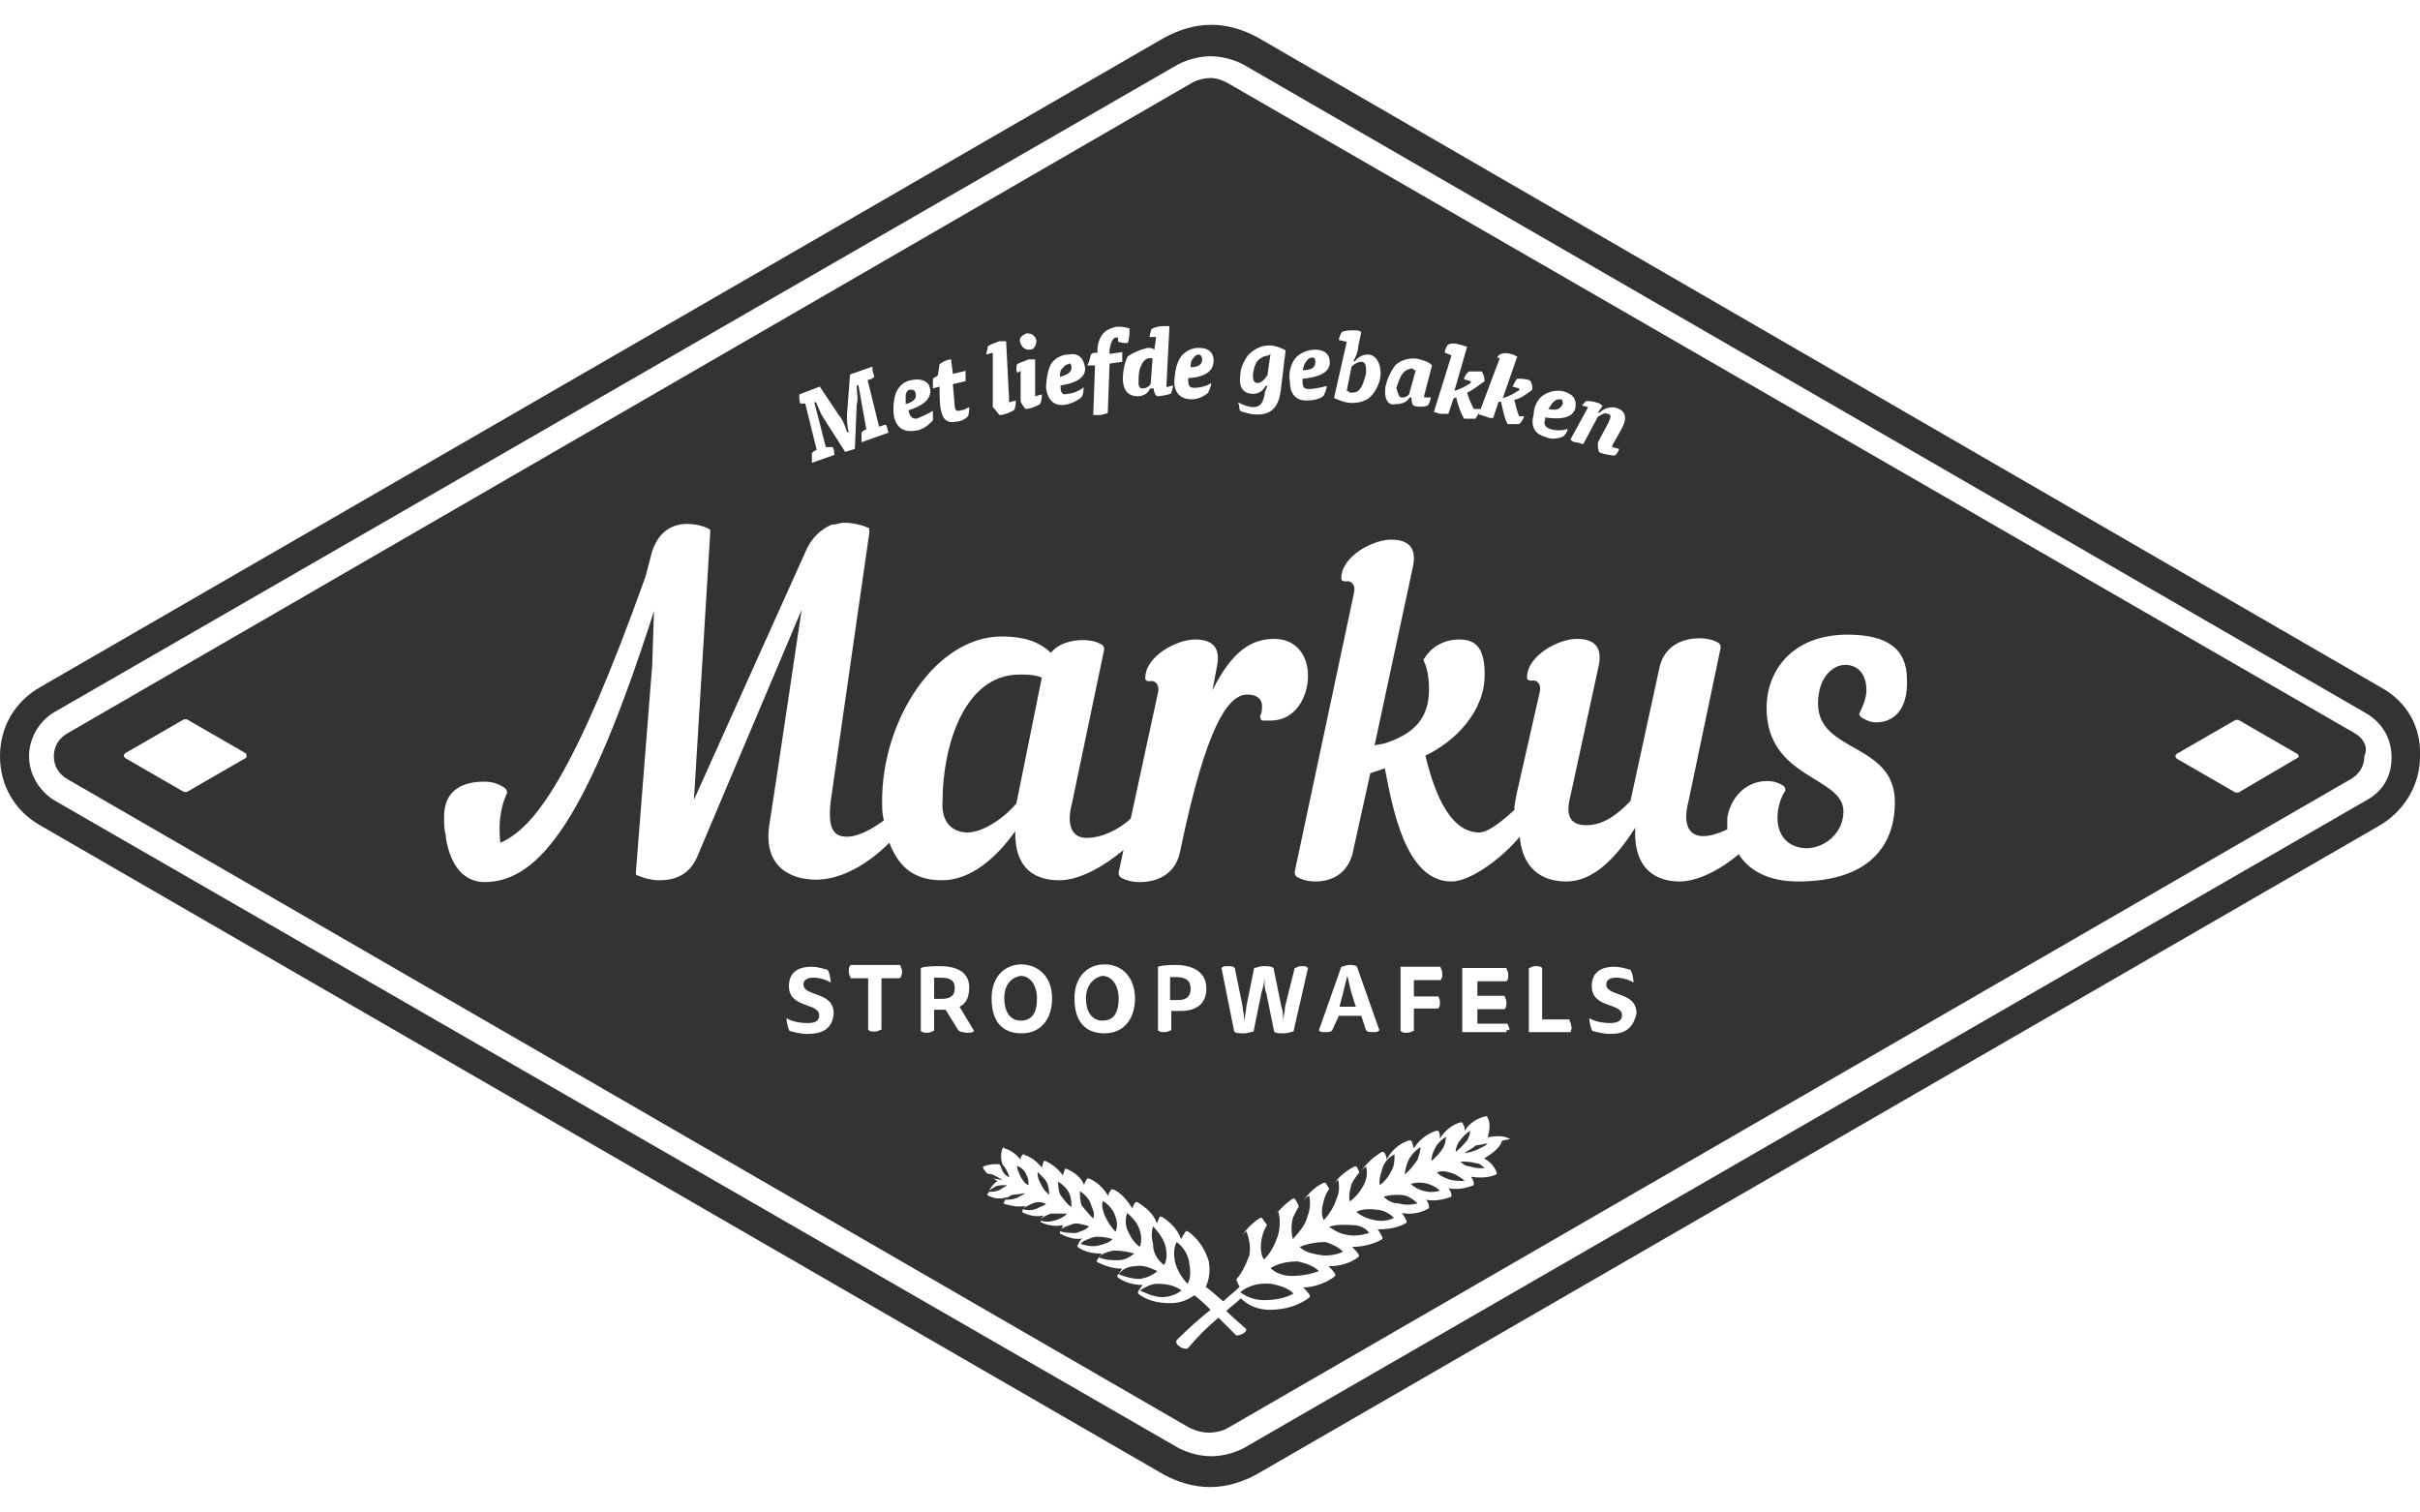 <?xml version="1.0" encoding="utf-8"?>
<!-- Generator: Adobe Illustrator 27.5.0, SVG Export Plug-In . SVG Version: 6.00 Build 0)  -->
<svg version="1.2" baseProfile="tiny" id="Layer_1" xmlns="http://www.w3.org/2000/svg" xmlns:xlink="http://www.w3.org/1999/xlink"
	 x="0px" y="0px" viewBox="0 0 400 250" overflow="visible" xml:space="preserve">
<path fill="#333333" d="M173.4,197.5c0-0.5,0-1.1-0.3-1.9s-1.1-1.3-1.6-1.9c0,0.5,0,1.1,0.5,1.9C172.4,196.6,172.9,197,173.4,197.5z
	 M166.8,194.6c0-0.5-0.3-0.8-0.5-1.3c-0.3-0.5-0.8-1.1-1.3-1.6c0,0.5,0.3,0.8,0.5,1.3C165.7,193.8,166.2,194.3,166.8,194.6z
	 M188.4,206.1c0.3-0.8,0.3-1.9,0-2.7c-0.3-1.1-1.1-2.1-2.1-2.9c-0.3,0.8-0.3,1.9,0,2.7C186.8,204.3,187.3,205.3,188.4,206.1z
	 M164.4,196.2c-0.5,0.3-0.8,0.5-1.1,0.8c0.5,0,1.3,0,1.9-0.3c0.5-0.3,0.8-0.5,1.3-0.8C165.3,195.9,164.9,195.9,164.4,196.2z
	 M177.1,199.5c0-0.5,0-1.3-0.3-2.1s-1.1-1.6-1.9-2.1c0,0.5,0,1.3,0.3,2.1C175.8,198.2,176.3,199,177.1,199.5z M184.4,203.6
	c0.3-0.8,0.3-1.6,0-2.4c-0.3-1.1-1.1-2.1-2.1-2.7c-0.3,0.8,0,1.6,0.3,2.4C183.1,202,183.6,202.8,184.4,203.6z M180.7,201.4
	c0.3-0.8,0-1.3-0.3-2.1c-0.3-1.1-1.1-1.9-1.9-2.4c0,0.8,0,1.6,0.3,2.4C179.4,199.9,179.9,200.7,180.7,201.4z M165.7,195.1
	c-0.3-0.3-0.8-0.5-1.3-0.8c-0.5-0.3-1.1-0.3-1.6-0.3c0.3,0.3,0.8,0.5,1.3,0.8C164.7,194.9,165.2,194.9,165.7,195.1z M167.3,197.5
	c-0.5,0.3-1.1,0.5-1.3,0.8c0.8,0,1.3,0,2.1-0.3c0.5-0.3,1.1-0.5,1.3-0.8C168.6,197.4,168.1,197.4,167.3,197.5z M184,206.7
	c-1.1,0.3-1.9,0.5-2.4,1.1c1.1,0.5,2.1,0.5,3.2,0.5c1.1,0,1.9-0.5,2.7-1.1C186.5,206.9,185.2,206.7,184,206.7z M191.3,210.1
	c-1.1-0.5-2.4-1.1-3.7-0.8c-1.1,0-2.1,0.5-2.7,1.3c1.1,0.5,2.4,0.8,3.5,0.8C189.7,211.2,190.8,210.6,191.3,210.1z M180.7,204.5
	c-0.8,0.3-1.6,0.5-2.1,1.1c0.8,0.3,1.9,0.5,2.9,0.3c1.1-0.3,1.9-0.5,2.4-1.1C182.8,204.5,181.6,204.3,180.7,204.5z M170.5,199
	l-1.6,0.8c0.8,0.3,1.6,0.3,2.4,0c0.5-0.3,1.3-0.5,1.6-0.8C172.1,198.6,171.3,198.6,170.5,199z M177.1,202.4
	c-0.8,0.3-1.6,0.5-1.9,1.1c0.8,0.3,1.9,0.3,2.7,0.3c0.8-0.3,1.6-0.5,2.1-1.1C179,202.4,177.9,202,177.1,202.4z M173.7,200.6
	c-0.8,0.3-1.3,0.5-1.9,1.1c0.8,0.3,1.6,0.3,2.7,0c0.8-0.3,1.3-0.5,1.9-1.1H173.7z M159.9,137.6c2.4,0,5.8-2.1,8.1-4.8l4.2-20.8
	c-1.3-0.5-2.4-0.5-3.7-0.5c-9.3,0-12.7,12.2-12.7,20.8C155.5,136,157.5,137.6,159.9,137.6z M209.5,58.8c-0.5,0-1.1,0.3-1.6,0.8
	s-0.8,1.9-0.8,2.4c0,1.1,0.3,1.3,0.8,1.3s1.1-0.5,1.6-1.3l0.5-3.5C209.7,58.8,209.5,58.8,209.5,58.8z M192.4,209.1
	c0.5-0.8,0.5-1.9,0.3-2.9c-0.3-1.3-1.1-2.4-2.1-3.5c-0.3,0.8-0.3,1.9,0,2.9C190.5,206.9,191.3,208.3,192.4,209.1z M198.7,59.4
	c0-0.5-0.3-0.8-0.5-0.8c-0.5,0-0.8,0.3-1.1,0.8c-0.3,0.3-0.3,0.8-0.3,1.3C198.5,60.7,198.7,59.9,198.7,59.4z M258.3,66.8
	c0-0.3,0-0.8-0.3-0.8c-0.5,0-0.8,0-1.3,0.5c-0.3,0.3-0.5,0.8-0.8,1.1C257.7,68,258,67.3,258.3,66.8z M188.9,64.2
	c0.5,0,1.1-0.3,1.3-0.8l0.3-4.2H190c-0.5,0-1.1,0.5-1.3,1.1c-0.5,0.8-0.5,1.9-0.5,2.7C188.1,63.9,188.4,64.2,188.9,64.2z
	 M224.7,64.4c0.5-0.5,0.8-1.6,1.1-2.7c0-1.1,0-1.9-0.8-1.9c-0.5,0-1.1,0.3-1.6,0.8l-0.8,4c0.3,0,0.5,0.3,0.5,0.3
	C223.8,64.9,224.3,64.9,224.7,64.4z M231.6,65.7c0.5,0,0.8,0,1.3-0.5l1.1-4c-0.3,0-0.3,0-0.5-0.3c-0.5,0-1.3,0.3-1.6,0.8
	c-0.5,0.5-0.8,1.6-1.1,2.4C231.1,65.2,231.3,65.7,231.6,65.7z M217.4,59.9c0-0.5,0-0.8-0.5-0.8s-0.8,0.3-1.1,0.8
	c-0.3,0.3-0.3,0.8-0.5,1.3C217.2,61.2,217.4,60.4,217.4,59.9z M179.5,165c0,2.4,1.1,3.7,2.7,3.7c1.9,0,2.7-1.3,2.7-3.7
	c0-2.1-1.1-3.7-2.7-3.7C180.7,161.6,179.5,162.9,179.5,165z M166,165c0,2.4,1.1,3.7,2.7,3.7c1.9,0,2.7-1.3,2.7-3.7
	c0-2.1-1.1-3.7-2.7-3.7C167,161.6,166,162.9,166,165z M177.1,60.7c0-0.5-0.3-0.8-0.5-0.5c-0.5,0-0.8,0.5-1.1,0.8
	c-0.3,0.3-0.3,0.8-0.3,1.3C177,61.8,177.1,61.2,177.1,60.7z M155.5,161.6h-1.1v3.5h1.3c1.3,0,2.1-0.5,2.1-1.6
	C157.9,162.1,157.1,161.6,155.5,161.6z M151.3,64.9c0-0.3-0.3-0.5-0.8-0.5c-0.5,0-0.8,0.5-0.8,1.1v1.3
	C151.5,66.3,151.5,65.5,151.3,64.9z M188.4,213.3c1.1,0.5,2.4,1.1,3.7,1.1s2.4-0.5,3.2-1.1c-1.1-0.8-2.4-1.1-4-1.1
	C190.2,212.2,189.2,212.8,188.4,213.3z M193.4,165.3h1.3c1.3,0,2.1-0.5,2.1-1.9c0-1.3-0.8-1.9-2.4-1.9h-1
	C193.4,161.4,193.4,165.3,193.4,165.3z M170,195.9c0-0.5,0-1.1-0.3-1.6c-0.3-0.8-0.8-1.3-1.6-1.6c0,0.5,0.3,1.1,0.5,1.6
	C168.9,194.9,169.4,195.7,170,195.9z M228.7,197.8c0.5,0.5,1.3,1.1,2.4,1.1c1.1,0.3,2.1,0.3,3.2,0c-0.5-0.5-1.3-1.1-2.1-1.3
	C231.1,197.4,229.6,197.5,228.7,197.8z M214.8,206.1c0.8,0.8,1.9,1.1,3.2,1.3c1.3,0.3,2.9,0,4-0.5c-0.8-0.8-1.9-1.3-2.9-1.6
	C217.4,205.3,216.1,205.6,214.8,206.1z M224.2,200.3c0.5,0.5,1.6,1.1,2.7,1.3c1.1,0.3,2.4,0.3,3.5-0.3c-0.5-0.5-1.3-1.1-2.4-1.3
	C226.6,199.8,225.1,199.8,224.2,200.3z M219.7,202.8c0.8,0.5,1.6,1.1,2.9,1.3c1.3,0.3,2.7,0,3.7-0.3c-0.5-0.8-1.6-1.3-2.7-1.3
	C222.2,202.4,220.6,202.4,219.7,202.8L219.7,202.8z M237.5,193.8c0.5,0.5,1.1,0.8,1.9,1.1s1.9,0.3,2.7,0.3c-0.5-0.5-1.1-0.8-1.6-1.1
	C239,193.5,238.2,193.5,237.5,193.8z M233.2,195.7c0.5,0.5,1.1,0.8,1.9,1.1c1.1,0.3,1.9,0.3,2.9,0c-0.5-0.5-1.1-0.8-1.9-1.1
	C235.1,195.4,234,195.4,233.2,195.7z"/>
<path fill="#333333" d="M389.4,121.3L203.4,14c-0.8-0.5-2.1-1.1-3.2-1.1s-2.4,0.3-3.2,0.8L11,121.3c-1.3,0.8-2.1,2.1-2.1,3.7
	s0.8,2.9,2.1,3.7L196.6,236c1.1,0.5,2.1,0.8,3.2,0.8s2.4-0.3,3.2-0.8l185.7-107.3c1.3-0.8,2.1-2.1,2.1-3.7
	C391.5,123.4,390.6,122.1,389.4,121.3z M262.2,66.3c0.5,0,1.1,0,1.9,0.3c0.3,0,0.5,0.3,0.8,0.5l-0.8,1.1h0.3
	c0.5-0.5,1.6-1.1,2.7-0.8c1.1,0.3,1.9,1.1,1.3,2.7c-0.3,0.8-1.3,2.4-1.9,3.5v0.3l1.1,0.3c0,0.3-0.5,1.1-0.8,1.1
	c-0.5,0-1.9-0.3-2.4-0.5c-0.3-0.3-0.3-1.3-0.3-1.6c0.5-1.1,1.6-2.9,1.9-3.7c0.3-0.5,0.3-1.1-0.3-1.1c-0.5-0.3-1.3,0.3-1.6,0.5
	l-2.4,4.5c-0.3,0-0.8-0.3-1.3-0.3c-0.3,0-0.8-0.3-0.8-0.5l2.9-5.3l-1.1-0.3C261.6,67.1,262,66.3,262.2,66.3z M255.3,65.2
	c0.8-0.5,2.1-0.8,3.2-0.5c1.6,0.5,2.1,1.3,1.9,2.7c-0.3,1.3-1.6,2.1-5,1.6v0.3c-0.3,0.8,0,1.3,0.8,1.6c0.8,0.3,2.1,0.3,2.9,0
	c0,0.5-0.5,1.1-0.8,1.3c-0.8,0.3-1.9,0.5-2.9,0c-1.9-0.5-2.4-1.9-1.9-3.7C253.5,67.1,254.3,65.7,255.3,65.2z M247.9,58.6
	c0.5-0.3,1.3-0.3,2.1,0c0.3,0,0.5,0.3,0.8,0.3l-2.4,6.9c1.1-0.3,1.9-0.8,2.7-1.3v-0.3l-1.1-0.3c0.3-0.5,0.5-1.1,0.8-1.3
	c0.5,0,1.6,0,2.1,0.3c0.3,0.3,0.5,1.3,0.3,1.6c-0.8,0.5-1.6,1.3-2.9,1.6c0.3,1.1,0.5,2.1,0.8,2.7h0.8c0,0.3-0.5,1.1-0.8,1.3h-1.9
	c-0.5-0.8-0.8-2.4-1.1-3.7c-0.3,0-0.5,0-0.5,0.3l-0.8,2.4c-0.3,0-0.8,0-1.3-0.3c-0.3,0-0.8-0.3-1.1-0.3l3.5-9.3l-1.1-0.3
	C247.4,59.6,247.5,58.8,247.9,58.6z M238.8,58.3c0-0.3,0.3-1.1,0.5-1.3c0.5-0.3,1.3-0.3,2.1,0c0.3,0,0.8,0.3,1.1,0.3l-2.1,7.3
	c1.1-0.3,1.9-0.8,2.7-1.3V63l-1.1-0.3c0-0.5,0.5-1.1,0.8-1.3h2.1c0.3,0.3,0.5,1.3,0.5,1.6c-0.8,0.5-1.6,1.3-2.9,1.9
	c0.3,1.1,0.8,2.1,1.1,2.7h1.1c0,0.3-0.5,1.1-0.8,1.6h-1.9c-0.5-0.8-1.1-2.4-1.3-3.5c-0.3,0-0.5,0.3-0.5,0.3l-0.8,2.4h-1.3
	c-0.3,0-0.8-0.3-1.1-0.3l2.9-9.3C239.8,58.6,238.8,58.3,238.8,58.3z M229,63.9c0.3-1.3,0.8-2.4,1.6-3.5c0.8-0.8,2.1-1.3,3.7-1.1
	c1.1,0.3,1.9,0.5,2.4,1.1l-1.3,5v0.3h1.1c0,0.3-0.3,1.1-0.5,1.3c-0.5,0.3-1.9,0.3-2.4,0c-0.3-0.3-0.3-1.1-0.3-1.3H233
	c-0.5,0.8-1.3,1.1-2.4,1.1C229.5,67.1,228.7,66,229,63.9z M221.3,56.2c0-0.3,0.3-1.1,0.5-1.3c0.5-0.3,1.3-0.3,2.1-0.3
	c0.3,0,0.8,0,1.1,0.3l-0.5,2.4c0,0.8-0.5,1.9-0.8,2.4h0.3c0.3-0.5,1.1-1.1,2.1-1.1c1.1,0,2.1,1.1,2.1,3.2c0,1.3-0.8,2.9-1.6,3.7
	s-1.9,1.1-3.2,1.1c-1.1,0-2.1-0.5-2.9-0.8l2.1-9.3L221.3,56.2z M214.2,59.1c0.8-0.8,1.9-1.3,3.2-1.3c1.6,0,2.4,0.8,2.4,2.1
	c0,1.3-1.1,2.4-4.5,2.7V63c0,1.1,0.3,1.3,1.1,1.3s2.1-0.3,2.9-0.5c0,0.5-0.3,1.1-0.5,1.6c-0.5,0.5-1.6,0.8-2.9,0.8
	c-1.9,0-2.7-1.3-2.7-3.2C212.9,61.5,213.5,59.9,214.2,59.1z M204.7,66.5c0.8,0.5,1.9,0.8,2.4,0.8c1.3,0,1.6-0.8,1.9-1.9
	c0-0.5,0.3-1.3,0.5-1.6h-0.3c-0.5,0.8-1.1,1.3-2.1,1.3c-1.3,0-2.4-0.8-2.1-2.9c0-1.3,0.5-2.4,1.3-3.5c0.8-0.8,1.9-1.6,3.5-1.6
	c1.1,0,2.1,0.5,2.7,0.8l-0.8,6.6c-0.3,2.4-1.3,4.2-4.2,4c-0.8,0-1.6-0.3-2.4-0.5c-0.3-0.3-0.3-0.8-0.3-1.3
	C204.3,67.1,204.7,66.8,204.7,66.5z M195.3,58.8c0.8-0.8,1.6-1.3,2.9-1.3c1.6,0,2.4,0.8,2.4,2.1c0,1.3-0.8,2.7-4.2,2.9v0.3
	c0,1.1,0.3,1.3,1.1,1.3s2.1-0.3,2.7-0.8c0,0.5-0.3,1.1-0.5,1.6c-0.5,0.5-1.6,1.1-2.7,1.1c-1.9,0-2.9-1.1-2.9-2.9
	C194.2,61.2,194.5,59.9,195.3,58.8z M189.7,57.5c0.3,0,0.8,0,1.1,0.3l0.3-2.1H190c0-0.3,0.3-1.1,0.3-1.3c0.5-0.3,1.3-0.5,1.9-0.5
	h1.1l-0.5,9.8v0.3l1.1-0.3c0,0.3-0.3,1.1-0.3,1.3c-0.5,0.3-1.9,0.5-2.4,0.5c-0.3-0.3-0.5-0.8-0.5-1.3h-0.6c-0.3,0.8-1.1,1.3-2.1,1.3
	c-1.3,0-2.4-0.8-2.4-2.9c0-1.3,0.3-2.7,0.8-3.7C187.3,58.3,188.4,57.8,189.7,57.5L189.7,57.5z M180.3,58.6c0.3-0.3,0.5-0.3,1.1-0.3
	v-0.8c0.3-2.4,1.6-3.2,3.2-3.5c0.5,0,1.3,0,2.1,0.3c0,0.5,0,1.6-0.3,2.4c-0.5,0-1.3,0-1.6-0.3v-0.6h-0.3c-0.5,0-0.8,0.5-1.1,1.9v0.8
	l2.1-0.3v1.6l-2.1,0.3l-0.3,8.2c-0.3,0-0.8,0.3-1.3,0.3h-1.1l0.3-8.2h-1.3C180.2,59.6,180.2,58.8,180.3,58.6z M173.7,60.2
	c0.5-0.8,1.6-1.6,2.9-1.6c1.6-0.3,2.4,0.5,2.7,1.9c0.3,1.3-0.5,2.7-4,3.2v0.3c0,1.1,0.5,1.3,1.1,1.1c0.8,0,2.1-0.5,2.7-1.1
	c0,0.5,0,1.1-0.3,1.6c-0.5,0.5-1.6,1.1-2.7,1.3c-1.9,0.3-2.9-0.8-3.2-2.7C172.9,62.8,173.2,61.2,173.7,60.2z M169.7,55.1
	c0.8,0,1.3,0.3,1.6,1.1c0,0.8-0.3,1.6-1.1,1.6s-1.3-0.3-1.6-1.3C168.4,55.9,168.9,55.4,169.7,55.1z M168.1,60.2
	c0.5-0.3,1.3-0.5,1.9-0.8h1.1v6.1l1.1-0.3c0,0.3,0,1.1-0.3,1.6c-0.5,0.3-1.6,0.8-2.4,0.8c-0.3-0.3-0.8-1.1-0.8-1.3v-5l-0.5,0.3
	C167.8,61.2,168.1,60.4,168.1,60.2z M163.3,57.2c0.5-0.3,1.1-0.5,1.9-0.8h1.1l0.5,9.8v0.3l1.1-0.3c0,0.3,0,1.1-0.3,1.6
	c-0.5,0.3-1.6,0.8-2.4,0.8c-0.3-0.3-0.8-1.1-1.1-1.3v-9l-1.1,0.3C163.1,58.3,163.3,57.2,163.3,57.2z M154.2,62.6
	c0.3-0.3,0.5-0.3,0.8-0.5l0.3-1.9c0.3-0.3,1.3-0.8,1.9-0.8l0.3,2.4l2.1-0.5V63l-2.1,0.5l0.3,3.5c0,0.8,0.3,1.1,1.1,0.8
	c0.5,0,0.8-0.3,1.3-0.5c0,0.5,0,1.3-0.3,1.6c-0.5,0.5-1.3,0.8-1.9,0.8c-1.3,0.3-2.1-0.3-2.4-1.6c-0.3-0.8-0.3-2.9-0.3-4.2l-1.1,0.3
	C154.2,64.2,154.2,62.6,154.2,62.6z M148.1,64.9c0.5-1.1,1.3-1.9,2.7-2.1c1.6-0.3,2.7,0.3,2.9,1.3c0.3,1.3-0.3,2.7-3.5,3.7v0.3
	c0.3,0.8,0.5,1.1,1.3,1.1c0.8-0.3,1.9-0.8,2.7-1.3v1.6c-0.5,0.5-1.3,1.3-2.4,1.6c-2.4,0.5-3.5-0.3-4-2.1
	C147.6,68,147.6,66.3,148.1,64.9z M135.5,63.9l3.2,4.8c0.5,0.5,1.1,1.9,1.3,2.7h0.3c-0.3-0.8-0.3-2.1-0.3-2.9l0.5-6.6l3.7-1.3V61
	c0,0.3,0.3,1.1,0.3,1.3c-0.3,0.3-0.8,0.5-1.1,0.5l1.9,7.7c0.3,0,0.8-0.3,1.1-0.3c0.3,0.3,0.3,1.1,0.5,1.3l-4.5,1.6v-1.6
	c0.3-0.3,0.5-0.5,0.8-0.5l-1.3-7.3h-0.3c0,1.1,0.3,2.1,0,3.2l-0.3,7.3l-1.6,0.5l-3.7-5.8c-0.3-0.5-0.8-1.6-1.1-2.4h-0.3l1.9,7.4h1.1
	c0.3,0.3,0.3,1.1,0.3,1.3l-3.7,1.3v-1.6c0.3-0.3,0.5-0.5,0.8-0.5l-1.9-7.7h-0.8c-0.2-0.3-0.2-1.1-0.2-1.5L135.5,63.9z M40.6,125.3
	l-9.7,5.6h-0.5l-9.7-5.6c-0.3-0.3-0.3-0.5,0-0.8l9.7-5.6h0.5l9.7,5.6C40.8,124.7,40.8,125.3,40.6,125.3z M133.4,170.9
	c-1.1,0-2.1-0.3-2.9-0.5c-0.3-0.5-0.5-1.6-0.5-2.1c0.8,0.5,2.1,0.8,3.5,0.8c1.5,0,1.9-0.5,1.9-1.3c0-2.1-5-1.1-5-4.8
	c0-2.1,1.3-3.2,3.7-3.2c1.1,0,1.9,0.3,2.7,0.5c0.3,0.5,0.5,1.3,0.5,2.1c-0.8-0.5-1.9-0.8-2.9-0.8c-1.1,0-1.6,0.5-1.6,1.1
	c0,2.1,5,1.1,5,4.8C137.6,170.1,135.9,170.9,133.4,170.9L133.4,170.9z M148.6,161.7h-2.9v8.5c-0.3,0-0.5,0.3-1.1,0.3
	c-0.5,0-0.8,0-1.1-0.3v-8.5h-2.9c0-0.3-0.3-0.5-0.3-1.1c0-0.5,0-0.8,0.3-1.1h8.2c0,0.3,0.3,0.5,0.3,1.1S148.9,161.7,148.6,161.7z
	 M147,139.3c-3.7,3.7-8.1,6.1-12.1,6.1c-4.2,0-8.9-2.1-7.7-9.3l1.3-8.5l4-26.8L115.5,141c-1.3,3.5-3.7,4.5-6.6,4.5
	c-1.1,0-2.4-0.3-3.5-0.8c-0.3,0-0.3-0.3-0.3-0.5l2.7-34.2l0.3-9c-10.8,33.7-18.7,44.8-28,44.8c-3.2,0-5.6-2.4-6.4-7.3v-0.3
	c-0.3-1.1-0.3-2.1-0.3-3.2c0-4.5,3.2-5.8,6.6-5.8c1.3,0,2.4,0.3,3.5,1.1c0.3,0.3,0.3,0.5,0.3,0.8c-0.5,1.1-1.6,3.7-1.1,8.2
	c5.6-2.4,12.2-11,24-44l1.1-4.2c1.1-3.2,3.2-4.5,5.8-4.5c1.1,0,2.7,0.3,3.5,0.8c0.3,0,0.3,0.3,0.3,0.5l-2.7,44.3L133,91.5
	c1.1-2.7,2.7-4,4.5-4.8h0.3c0.5,0,1.1-0.3,1.6-0.3c1.3,0,2.9,0.3,4,0.8c0.3,0,0.3,0.3,0.3,0.8l-6.4,44.5c-0.5,4.5,0.5,5.8,2.7,5.8
	c1.9,0,4.2-1.3,6.1-2.7c-0.3-1.1-0.3-2.1-0.3-3.2c0-13.5,8.9-27.2,19.8-27.2c3.5,0,6.1,0.8,8.1,2.7c1.3-1.6,3.5-2.1,5.3-2.1
	c1.3,0,2.4,0.3,3.2,0.8c0.3,0.3,0.3,0.5,0.3,0.8l-5.3,25.3c-1.1,4.2,0.3,5.8,2.4,5.8c2.4,0,5.3-1.3,7.3-3.2l4.5-20.8
	c0.3-1.1-0.3-2.1-1.3-1.9c-0.3,0-0.8,0-0.8-0.5c0-3.7,5.3-6.4,8.2-6.4c2.9,0,4.2,1.3,3.7,4.2l-0.8,4.2c3.2-6.4,6.4-8.5,10.2-8.5
	s5.6,2.9,5.6,6.1c0,3.5-2.1,7.4-6.1,7.4h-1.3c-0.5,0-0.5-0.5-0.5-0.8c0.3-0.5,0.3-1.1,0.3-1.6c0-1.1-0.8-1.9-2.4-1.9
	c-2.7,0-6.1,3.5-10.2,21.6L195,141c-0.8,3.5-3.7,4.8-6.6,4.8c-1.3,0-2.4-0.3-3.2-0.8c-0.3-0.3-0.3-0.5-0.3-0.8l0.8-3.7
	c-3.5,2.9-7.4,5-10.6,5c-3.7,0-7.4-1.6-7.3-8.1c-3.2,4.5-7.4,8.1-12.1,8.1C150.7,145.5,148.4,142.9,147,139.3L147,139.3z M214,160
	c0.3,0,0.5-0.3,1.1-0.3c0.6,0,0.8,0,1.1,0.3l-2.4,10.5c-0.3,0-0.8,0.3-1.6,0.3c-0.8,0-1.3,0-1.6-0.3l-1.3-6.4
	c-0.3-0.5-0.3-1.6-0.3-2.7c0,1.1-0.3,2.1-0.5,2.7l-1.3,6.4c-0.3,0-0.8,0.3-1.6,0.3c-0.8,0-1.3,0-1.6-0.3l-2.1-10.5
	c0.3-0.3,0.5-0.3,1.1-0.3c0.5,0,0.8,0,1.1,0.3l1.3,6.4c0,0.5,0.3,1.6,0.3,2.7c0-1.1,0.3-2.1,0.3-2.7l1.3-6.4c0.3,0,0.8-0.3,1.6-0.3
	c0.5,0,1.3,0,1.6,0.3l1.3,6.4c0.3,0.8,0.3,1.6,0.3,2.7c0-1.1,0.3-1.9,0.3-2.7L214,160L214,160z M199.4,163.4c0,2.7-1.9,3.7-4.2,3.7
	h-1.6v3.2c-0.3,0-0.5,0.3-1.1,0.3c-0.5,0-0.8,0-1.1-0.3v-10.5c0.8-0.3,2.1-0.3,3.2-0.3C197.4,159.6,199.4,160.8,199.4,163.4z
	 M187.6,165c0,3.7-2.1,5.8-5,5.8c-3.2,0-5-1.9-5-5.8c0-3.5,2.1-5.6,5-5.6S187.6,161.6,187.6,165z M173.9,165c0,3.7-2.1,5.8-5,5.8
	c-3.2,0-5-1.9-5-5.8c0-3.5,2.1-5.6,5-5.6C171.8,159.5,173.9,161.6,173.9,165z M158.4,170.3l-2.1-3.4h-1.9v3.5
	c-0.3,0-0.5,0.3-1.1,0.3c-0.5,0-0.8,0-1.1-0.3V160c0.8-0.3,2.1-0.3,3.2-0.3c2.9,0,4.8,1.1,4.8,3.5c0,1.6-0.5,2.7-1.6,3.2l2.4,4
	c-0.3,0.3-0.5,0.3-1.3,0.3C159.1,170.6,158.7,170.6,158.4,170.3L158.4,170.3z M248.2,188.8c-0.5,1.1-1.6,1.9-2.9,2.7
	c1.1,0.5,1.9,1.6,2.1,2.4c0,0,0,0.3-0.3,0.3c-1.1,0.5-2.7,0.5-4,0.3c0.3,0.3,0.5,0.8,0.5,1.1v0.3c-1.3,0.5-2.7,0.8-4.2,0.5
	c0.3,0.3,0.5,0.8,0.5,1.1v0.3c-1.3,0.5-2.9,0.8-4.2,0.5c0.3,0.3,0.5,0.8,0.5,1.1v0.3c-1.3,0.8-2.9,1.1-4.5,0.8
	c0.3,0.3,0.5,0.8,0.8,1.3v0.3c-1.3,0.8-2.9,1.1-4.8,1.1c0.3,0.3,0.5,0.8,0.8,1.3v0.3c-1.3,0.8-3.2,1.3-5,1.3
	c0.3,0.3,0.8,0.8,1.1,1.3v0.3c-1.3,1.1-3.2,1.6-5,1.6c0.5,0.5,0.8,0.8,1.1,1.3v0.3c-1.3,1.1-3.5,1.9-5.3,1.9
	c0.5,0.5,0.8,0.8,1.1,1.3v0.3c-1.6,1.3-4,2.1-6.6,2.1c-2.1,0-3.7-0.8-4.8-1.9c-0.8,0.8-1.6,1.3-2.4,2.1c1.1,1.1,2.1,1.9,3.2,2.9
	c0.5,0.5-1.1,1.3-1.6,1.1l-2.9-2.9c-1.9,1.6-3.5,3.2-5,5c-0.5,0.5-2.4-0.5-1.9-1.3c1.9-1.9,3.7-3.5,5.6-5c-0.8-0.8-1.6-1.6-2.7-2.4
	c-1.1,0.8-2.4,1.3-4,1.3c-2.1,0-4-0.5-5.3-1.6v-0.3c0.3-0.5,0.5-0.8,0.8-1.1c-1.6,0-3.2-0.5-4.2-1.3v-0.3c0.3-0.3,0.5-0.8,0.8-1.1
	c-1.6,0-2.9-0.5-4.2-1.1v-0.3c0.3-0.3,0.5-0.8,0.8-1.1c-1.6,0-2.9-0.3-4-1.1v-0.3c0.3-0.3,0.3-0.8,0.8-1.1c-1.3,0.3-2.7-0.3-3.7-0.8
	v-0.3c0.3-0.3,0.3-0.5,0.5-1.1c-1.3,0.3-2.7,0-3.7-0.5v-0.3c0-0.3,0.3-0.5,0.5-0.8c-1.3,0.3-2.4,0-3.5-0.5v-0.3
	c0-0.3,0.3-0.5,0.5-0.8c-1.1,0.3-2.4,0-3.5-0.3c0,0-0.3-0.3,0-0.3c0-0.3,0.3-0.5,0.5-0.8c-1.1,0.3-2.1,0.3-3.2-0.3
	c0,0-0.3-0.3,0-0.3c0.3-0.8,0.8-1.6,1.6-2.1c-1.1-0.5-1.9-1.3-2.4-2.1v-0.3c0.8-0.3,1.9-0.5,3.2-0.3c-0.3-0.8-0.3-1.9,0-2.7
	c0,0,0.3-0.3,0.3,0c1.1,0.3,2.1,1.1,2.7,1.9c0-0.3,0-0.5,0.3-0.8c0,0,0.3-0.3,0.3,0c1.1,0.3,2.1,1.1,2.9,2.1c0-0.3,0.3-0.8,0.3-1.1
	h0.3c1.1,0.5,2.1,1.3,2.9,2.4c0-0.3,0.3-0.8,0.3-1.1h0.3c1.1,0.5,2.4,1.3,2.9,2.7c0-0.3,0.3-0.8,0.5-1.1h0.3
	c1.3,0.5,2.4,1.6,3.2,2.9c0-0.5,0.3-0.8,0.5-1.1h0.3c1.3,0.5,2.4,1.9,3.2,3.2c0-0.5,0.3-0.8,0.5-1.1h0.3c1.3,0.8,2.7,1.9,3.2,3.5
	c0.3-0.5,0.3-0.8,0.5-1.1h0.3c1.3,0.8,2.7,2.1,3.2,3.7c0.3-0.5,0.5-0.8,0.8-1.3h0.3c1.6,1.1,2.9,2.9,3.5,5c0.3,1.6,0,3.2-0.5,4.2
	c1.1,0.8,1.9,1.6,2.9,2.4c0.8-0.8,1.9-1.6,2.7-2.4c-0.8-1.3-1.1-3.2-0.8-5.3c0.5-2.7,2.1-4.8,4.2-6.1h0.3c0.3,0.5,0.8,1.1,1.1,1.6
	c0.8-2.1,2.4-3.7,4-4.8h0.3c0.3,0.5,0.5,0.8,0.8,1.6c0.8-1.9,2.4-3.5,4-4.2h0.3c0.3,0.5,0.5,0.8,0.8,1.3c0.8-1.9,2.4-3.2,4-4h0.3
	c0.3,0.5,0.5,0.8,0.5,1.3c0.8-1.6,2.4-2.9,3.7-3.7h0.3c0.3,0.3,0.5,0.8,0.5,1.3c0.8-1.6,2.1-2.7,3.7-3.2h0.3
	c0.3,0.3,0.3,0.8,0.5,1.3c0.8-1.3,2.1-2.4,3.7-2.9h0.3c0.3,0.3,0.3,0.8,0.3,1.3c0.8-1.3,2.1-2.4,3.5-2.7c0,0,0.3,0,0.3,0.3
	c0.3,0.3,0.3,0.8,0.3,1.1c0.8-1.3,2.1-2.1,3.5-2.4c0,0,0.3,0,0.3,0.3c0.5,0.8,0.3,2.1,0,3.2c1.3-0.3,2.9-0.3,3.7,0.3
	C248.2,188.5,248.2,188.5,248.2,188.8L248.2,188.8z M218,170.3l3.7-10.5c0.3,0,0.8-0.3,1.3-0.3c0.5,0,1.1,0,1.3,0.3l3.7,10.5
	c-0.3,0.3-0.5,0.3-1.1,0.3c-0.5,0-0.8,0-1.1-0.3l-0.8-2.4h-3.7l-1.1,2.4c-0.3,0.3-0.5,0.3-1.1,0.3
	C218.5,170.6,218.2,170.6,218,170.3L218,170.3z M237.7,164.5c0,0.3,0.3,0.5,0.3,1.1s0,0.8-0.3,1.1h-4v3.7c-0.3,0-0.5,0.3-1.1,0.3
	s-0.8,0-1.1-0.3v-10.6h6.6c0,0.3,0.3,0.5,0.3,1.1c0,0.5,0,0.8-0.3,1.1h-4.4v2.7h4V164.5z M249,170.6h-7.3V160h7.3
	c0,0.3,0.3,0.5,0.3,1.1c0,0.5,0,0.8-0.3,1.1h-4.8v2.4h4.5c0,0.3,0.3,0.5,0.3,1.1c0,0.3,0,0.8-0.3,1.1h-4.5v2.4h5
	c0,0.3,0.3,0.5,0.3,1.1C249,170.1,249,170.3,249,170.6L249,170.6z M259.6,170.6h-6.9V160c0.3,0,0.5-0.3,1.1-0.3c0.5,0,0.8,0,1.1,0.3
	v8.5h4.5c0,0.3,0.3,0.5,0.3,1.1C259.9,170.1,259.6,170.3,259.6,170.6L259.6,170.6z M266.1,170.9c-1.1,0-2.1-0.3-2.9-0.5
	c-0.3-0.5-0.5-1.6-0.5-2.1c0.8,0.5,2.1,0.8,3.5,0.8c1.3,0,1.9-0.5,1.9-1.3c0-2.1-5-1.1-5-4.8c0-2.1,1.3-3.2,3.7-3.2
	c1.1,0,1.9,0.3,2.7,0.5c0.3,0.5,0.5,1.3,0.5,2.1c-0.8-0.5-1.9-0.8-2.9-0.8c-1.1,0-1.6,0.5-1.6,1.1c0,2.1,5,1.1,5,4.8
	C269.9,170.1,268.5,170.9,266.1,170.9L266.1,170.9z M310.1,119.4c-0.8,0-1.6-0.3-2.4-0.8c-0.3-0.3-0.5-0.5-0.3-0.8
	c0.5-1.1,1.1-2.4,1.1-3.7c0-2.9-1.6-4.2-3.5-4.2c-2.1,0-4.5,2.1-4.5,6.4c0,8.2,12.7,6.4,12.7,16.3c0,7.4-4.5,13.1-16,13.1
	c-5,0-8.2-1.9-9.8-4.5c-3.2,2.7-6.9,4.5-9.8,4.5c-3.7,0-7.7-1.9-7.3-8.9c-3.2,5-6.9,8.9-11.4,8.9c-5.3,0-7.4-3.5-7.7-7.4
	c-2.9,3.5-8.1,7.4-11.3,7.4c-7.7,0-9.8-12.6-11-18.7l-2.4,0.8l-2.9,13.1c-0.8,3.5-3.5,4.8-6.1,4.8c-1.3,0-2.4-0.3-3.2-0.8
	c-0.3-0.3-0.3-0.5-0.3-0.8l9.8-46.1c0.3-1.1-0.3-2.1-1.3-1.9c-0.3,0-0.8,0-0.8-0.5c0-3.7,5.3-6.4,8.2-6.4s4.2,1.3,3.7,4.2l-6.4,29.8
	l1.6-0.3c5-1.6,7.4-4.2,7.4-9c0-1.9-0.3-3.5-0.8-4.5c0-0.3-0.3-0.5,0-0.5c1.1-1.9,3.2-3.2,5.8-3.2c2.9,0,4.2,1.6,4.2,5.8
	c0,6.1-4.8,11-9.8,13.4c1.1,4.5,3.5,12.7,8.9,12.7c1.6,0,4-2.1,5.8-3.7c0-1.1,0.3-2.1,0.5-3.2l3.7-16.3c0.3-1.1-0.3-2.1-1.3-1.9
	c-0.3,0-0.8,0-0.8-0.5c0-3.7,5.3-6.4,8.2-6.4c2.9,0,4.2,1.3,3.7,4.2l-4.8,22.1c-0.8,3.2,0.3,4.5,2.7,4.5c2.7,0,5-1.6,7.3-4l4.8-22.1
	c0.8-3.5,3.7-4.8,6.6-4.8c1.3,0,2.4,0.3,3.2,0.8c0.3,0.3,0.3,0.5,0.3,0.8l-5.3,25.3c-1.1,4.2,0.3,5.8,2.4,5.8c1.3,0,2.7-0.5,4-1.1
	v-1.9c0.5-3.2,2.9-6.1,6.6-6.1c1.1,0,1.9,0.3,2.7,0.8c0.3,0.3,0.3,0.5,0.3,0.8c-0.8,1.1-1.3,2.9-1.3,4.5c0,3.5,2.4,5,4.8,5
	c2.9,0,6.1-2.4,6.1-6.1c0-5.8-12.7-5.3-12.7-17.1c0-6.1,4.2-12.1,13.4-12.1c6.6,0,9.8,2.4,9.8,7.4
	C315.4,117.3,313,119.4,310.1,119.4L310.1,119.4z M379.7,125.3L370,131h-0.5l-9.7-5.6c-0.3-0.3-0.3-0.5,0-0.8l9.7-5.6h0.5l9.7,5.6
	C380,124.7,380,125.3,379.7,125.3z"/>
<path fill="#333333" d="M393.5,113.6L207.9,6.2c-2.4-1.3-5-2.1-7.7-2.1c-2.7,0-5.3,0.8-7.7,2.1L6.6,113.6C2.4,116,0,120.2,0,125
	s2.4,9,6.6,11.4l185.7,107.3c2.4,1.3,5,2.1,7.7,2.1c2.7,0,5.3-0.8,7.7-2.1l185.7-107.3c4-2.4,6.6-6.6,6.6-11.4
	C400.2,120.2,397.9,116,393.5,113.6z M391.1,132.3L205.5,239.4c-1.6,0.8-3.5,1.3-5.3,1.3s-3.7-0.5-5.3-1.3L9,132.3
	c-2.6-1.6-4.2-4.4-4.2-7.3s1.6-5.8,4.2-7.3L194.8,10.6c1.6-0.8,3.5-1.3,5.3-1.3s3.7,0.5,5.3,1.3l185.7,107.3
	c2.7,1.6,4.2,4.2,4.2,7.3S393.9,130.8,391.1,132.3L391.1,132.3z"/>
<path fill="#333333" d="M223.5,164.5c-0.3-0.8-0.5-2.1-0.8-3.2l-0.8,3.2l-0.5,1.9h2.7L223.5,164.5z M242.1,190.6
	c0.5,0,1.3-0.3,1.9-0.5c0.5-0.3,1.3-0.5,1.9-1.1c-0.5,0-1.3,0.3-1.9,0.3C243,190.1,242.2,190.4,242.1,190.6z M241.4,192
	c0.3,0.3,0.8,0.8,1.6,0.8c0.8,0.3,1.6,0.3,2.4,0.3c-0.3-0.3-0.8-0.8-1.3-0.8C243,192,242.2,192,241.4,192z M211.3,204
	c0.3-1.3,0.3-2.7,0-3.7c-1.3,1.1-2.4,2.7-2.7,4.2c-0.3,1.3-0.3,2.7,0.3,3.7C210,207.2,210.8,205.6,211.3,204z M234.3,191.7
	c0.3-0.8,0.5-1.6,0.5-2.1c-0.8,0.5-1.6,1.3-2.1,2.4c-0.3,0.8-0.5,1.6-0.5,2.1C233.2,193.3,233.7,192.5,234.3,191.7z M230,193.5
	c0.5-0.8,0.5-1.9,0.5-2.7c-1.1,0.5-1.9,1.6-2.1,2.7c-0.3,0.8-0.5,1.9-0.3,2.4C228.7,195.4,229.5,194.6,230,193.5z M225.5,195.7
	c0.5-1.1,0.5-2.1,0.3-2.9c-1.1,0.8-1.9,1.9-2.4,2.9c-0.3,1.1-0.5,1.9-0.3,2.9C224.2,197.8,225,196.7,225.5,195.7z M238.5,189.8
	c0.3-0.5,0.5-1.3,0.5-1.9c-0.8,0.5-1.6,1.3-1.9,2.1c-0.3,0.5-0.5,1.3-0.5,1.9C237.2,191.4,238,190.6,238.5,189.8z M242.5,188.5
	c0.3-0.5,0.5-1.1,0.5-1.6c-0.8,0.5-1.3,1.1-1.9,1.9c-0.3,0.5-0.5,1.1-0.5,1.6C241.4,189.8,242.1,189,242.5,188.5z M194.5,205.3
	c-0.5,0.8-0.5,2.1-0.3,3.2c0.3,1.3,1.1,2.7,2.1,3.7c0.5-0.8,0.5-2.1,0.3-3.2C196.5,207.5,195.6,206.1,194.5,205.3z M216.1,201.1
	c0.5-1.3,0.5-2.4,0.3-3.5c-1.3,0.8-2.1,2.4-2.7,3.7c-0.3,1.3-0.3,2.4,0,3.5C214.8,203.6,215.8,202.4,216.1,201.1z M206,203.5
	c-1.3,1.1-2.4,2.9-2.7,4.5s-0.3,2.9,0.5,4c1.3-1.1,2.1-2.9,2.7-4.5C206.8,206.1,206.4,204.5,206,203.5z M210,209.6
	c0.8,0.8,2.1,1.3,3.5,1.3c1.6,0,3.2-0.3,4.5-0.8c-0.8-0.8-2.1-1.3-3.5-1.6C212.9,208.5,211.3,208.8,210,209.6z M205,213.6
	c1.1,0.8,2.4,1.3,4,1.3s3.5-0.3,4.8-1.1c-0.8-0.8-2.1-1.3-3.7-1.6C208.1,212,206.3,212.5,205,213.6z M220.9,198.2
	c0.5-1.1,0.5-2.1,0.3-3.2c-1.1,0.8-2.1,2.1-2.4,3.5c-0.3,1.1-0.5,2.1,0,3.2C219.7,200.7,220.5,199.5,220.9,198.2z"/>
</svg>
